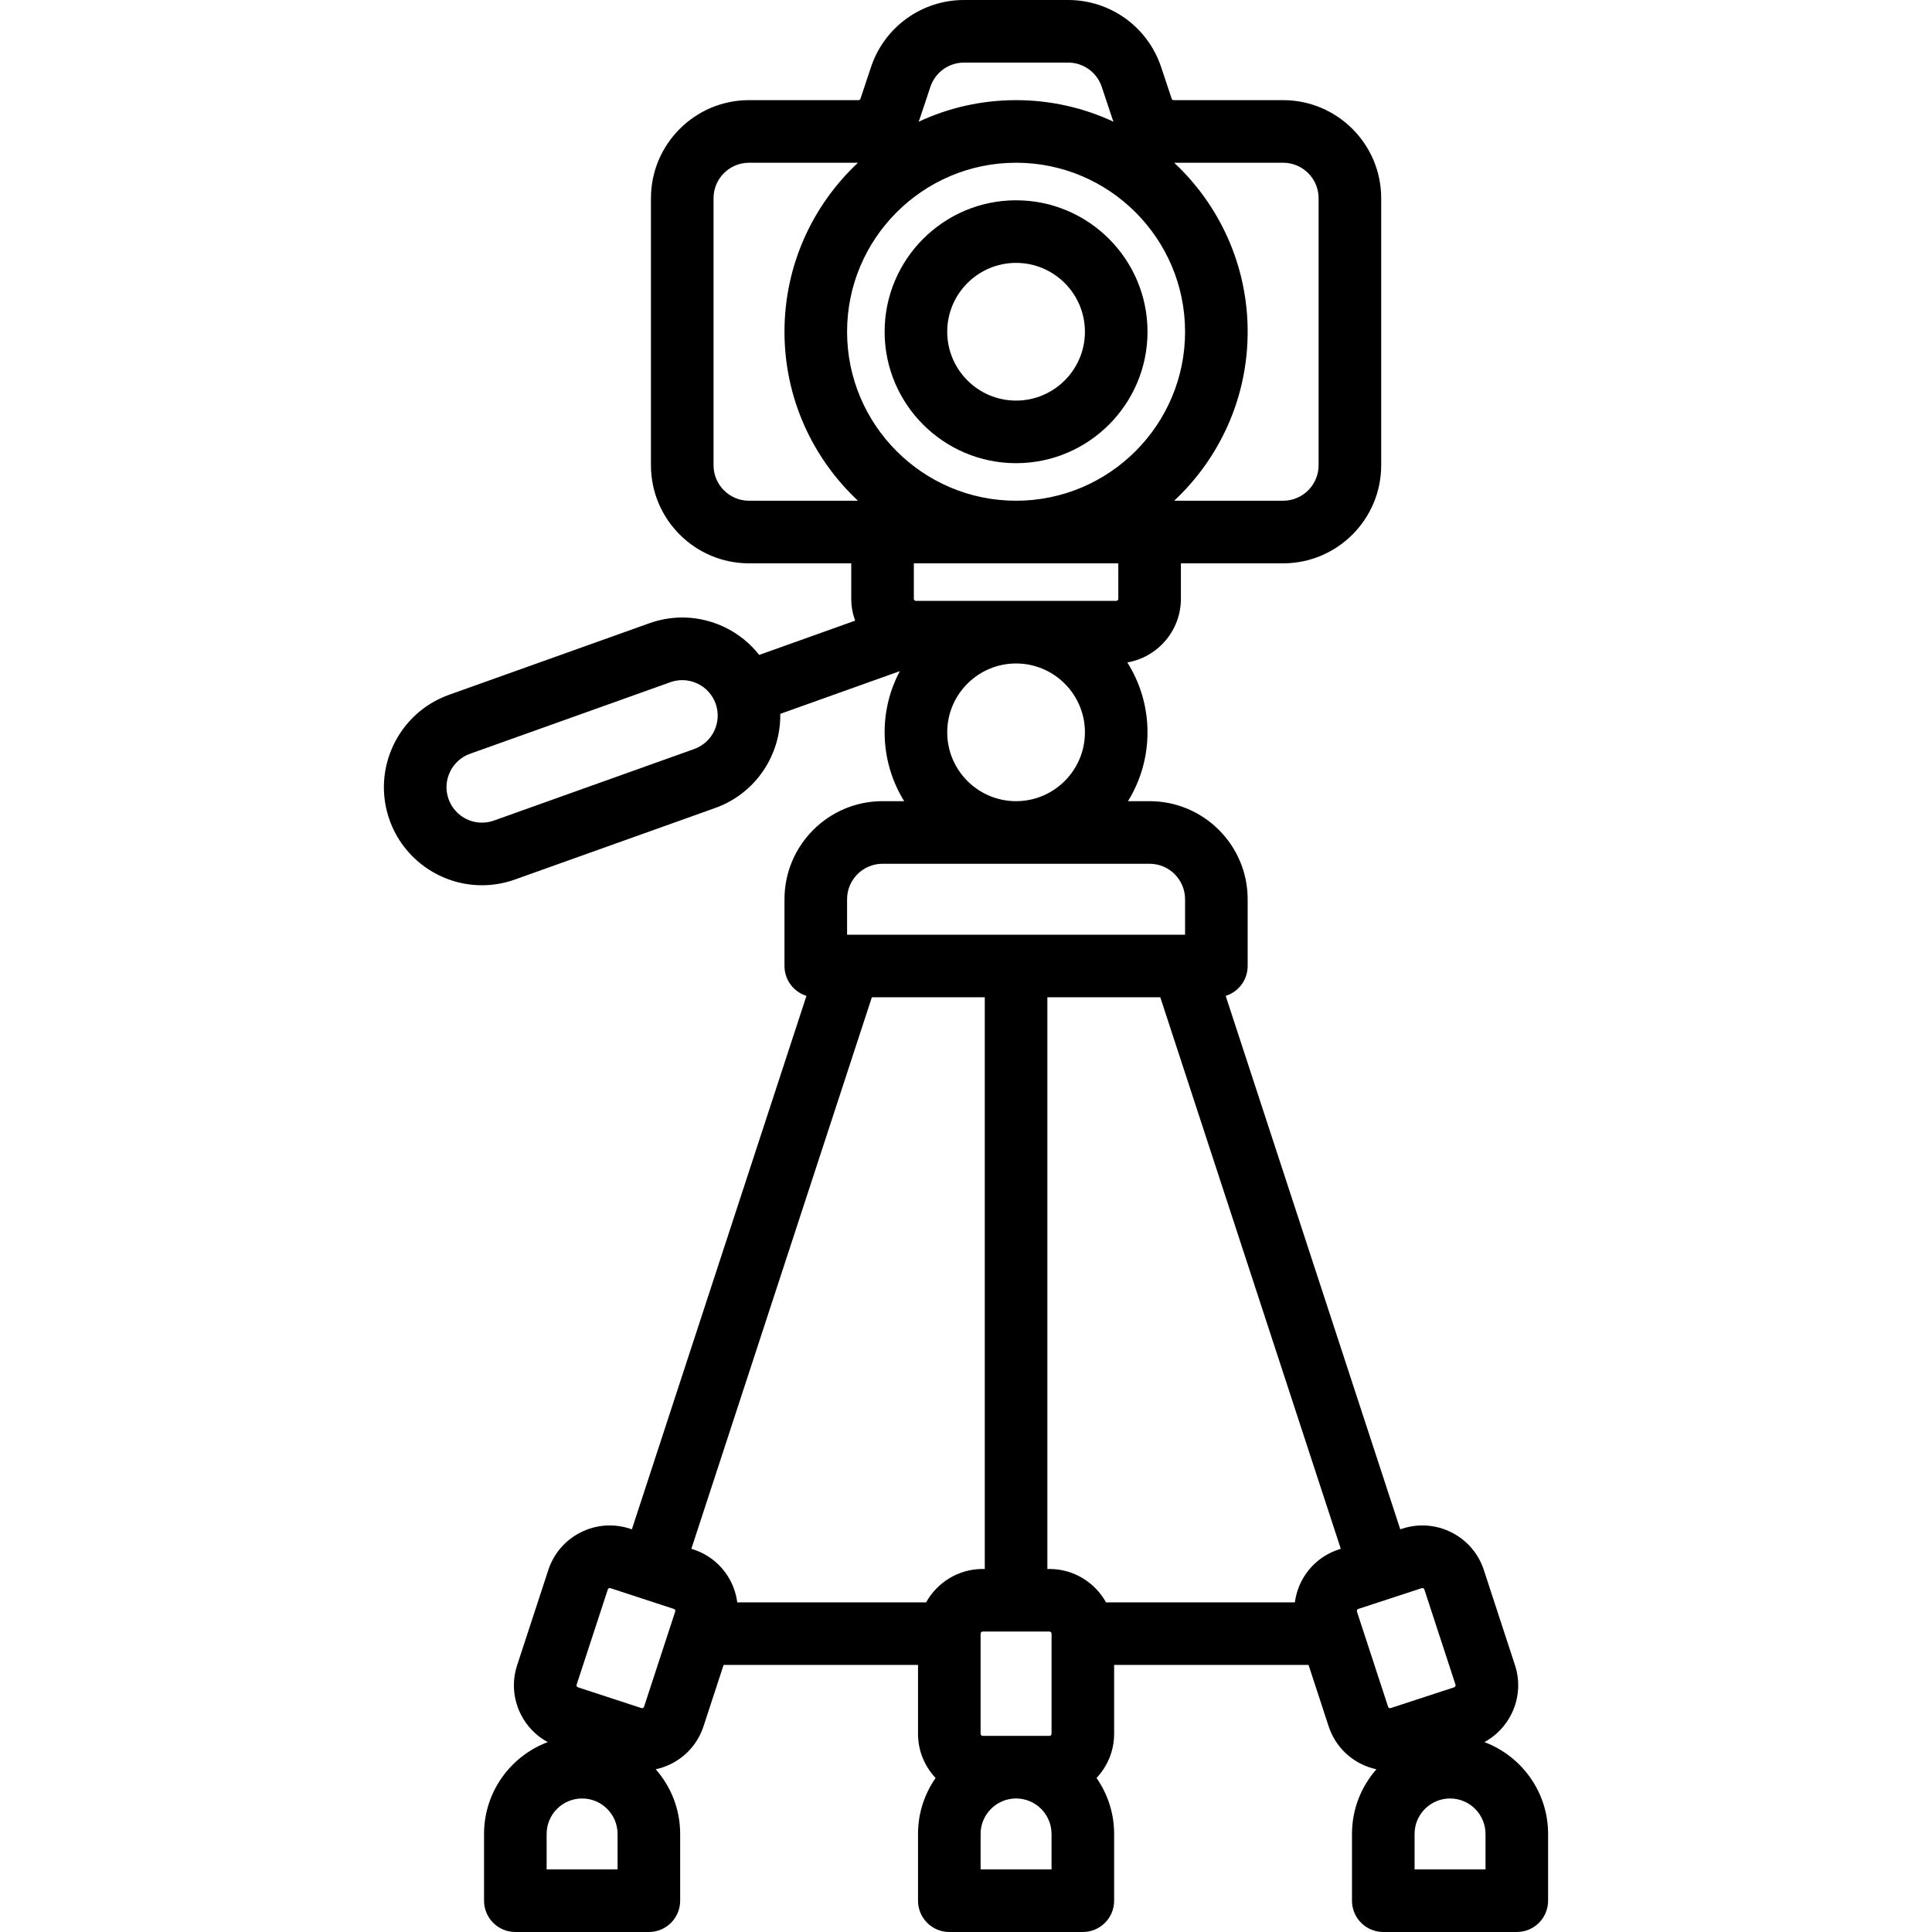 <?xml version="1.0" encoding="iso-8859-1"?>
<!-- Generator: Adobe Illustrator 19.0.0, SVG Export Plug-In . SVG Version: 6.00 Build 0)  -->
<svg version="1.1" id="Capa_1" xmlns="http://www.w3.org/2000/svg" xmlns:xlink="http://www.w3.org/1999/xlink" x="0px" y="0px"
	 viewBox="0 0 463 463" style="enable-background:new 0 0 463 463;" xml:space="preserve">
<g>
	<path d="M243.5,48C226.131,48,212,62.131,212,79.5s14.131,31.5,31.5,31.5S275,96.869,275,79.5S260.869,48,243.5,48z M243.5,96
		c-9.098,0-16.5-7.402-16.5-16.5S234.402,63,243.5,63S260,70.402,260,79.5S252.598,96,243.5,96z"/>
	<path d="M355.733,417.492c6.444-3.501,9.693-11.215,7.332-18.428l-7.465-22.81c-1.288-3.935-4.031-7.133-7.724-9.004
		c-3.693-1.872-7.895-2.194-11.829-0.905l-0.475,0.155l-41.838-127.839c3.05-0.951,5.265-3.797,5.265-7.161v-16
		c0-12.958-10.542-23.5-23.5-23.5h-5.181c2.965-4.802,4.681-10.454,4.681-16.5c0-6.151-1.779-11.891-4.839-16.745
		C277.442,157.487,283,151.138,283,143.5V135h24.5c12.958,0,23.5-10.542,23.5-23.5v-64c0-12.958-10.542-23.5-23.5-23.5h-26.234
		c-0.216,0-0.407-0.138-0.475-0.342l-2.53-7.589C275.058,6.458,266.099,0,255.968,0h-24.936c-10.131,0-19.091,6.458-22.294,16.069
		l-2.53,7.589C206.14,23.863,205.949,24,205.734,24H179.5C166.542,24,156,34.542,156,47.5v64c0,12.958,10.542,23.5,23.5,23.5H204
		v8.5c0,1.841,0.339,3.6,0.931,5.239l-22.992,8.211c-2.221-2.82-5.064-5.123-8.405-6.702c-5.675-2.682-12.05-2.992-17.94-0.878
		l-48,17.145c-12.2,4.359-18.581,17.833-14.224,30.034c3.331,9.331,12.225,15.6,22.13,15.6c2.7,0,5.362-0.463,7.906-1.375l48-17.145
		c9.73-3.476,15.751-12.751,15.583-22.555l28.639-10.228c-2.313,4.381-3.628,9.365-3.628,14.653c0,6.046,1.716,11.698,4.681,16.5
		H211.5c-12.958,0-23.5,10.542-23.5,23.5v16c0,3.364,2.215,6.21,5.265,7.161L151.427,366.5l-0.475-0.156
		c-3.935-1.287-8.136-0.966-11.829,0.905c-3.693,1.872-6.436,5.07-7.724,9.004l-7.465,22.81c-1.288,3.935-0.966,8.136,0.905,11.829
		c1.442,2.844,3.675,5.116,6.421,6.602C122.355,420.84,116,429.44,116,439.5v16c0,4.142,3.358,7.5,7.5,7.5h32
		c4.142,0,7.5-3.358,7.5-7.5v-16c0-5.934-2.215-11.357-5.856-15.497c1.28-0.279,2.536-0.708,3.735-1.316
		c3.693-1.872,6.436-5.069,7.724-9.004L173.408,399H220v16.5c0,4.098,1.61,7.819,4.216,10.593
		c-2.654,3.805-4.216,8.426-4.216,13.407v16c0,4.142,3.358,7.5,7.5,7.5h32c4.142,0,7.5-3.358,7.5-7.5v-16
		c0-4.981-1.562-9.601-4.216-13.407c2.606-2.774,4.216-6.495,4.216-10.593V399h46.592l4.805,14.682
		c1.288,3.935,4.03,7.133,7.724,9.005c1.2,0.608,2.455,1.037,3.735,1.316c-3.641,4.14-5.856,9.563-5.856,15.497v16
		c0,4.142,3.358,7.5,7.5,7.5h32c4.142,0,7.5-3.358,7.5-7.5v-16C371,429.438,364.642,420.836,355.733,417.492z M311.837,379.044
		c-0.8,1.579-1.299,3.252-1.528,4.956h-45.255c-2.647-4.765-7.728-8-13.555-8H251V239h27.063l43.254,132.165l-0.475,0.155
		C316.907,372.608,313.71,375.351,311.837,379.044z M235.5,416c-0.276,0-0.5-0.224-0.5-0.5v-24c0-0.276,0.224-0.5,0.5-0.5h16
		c0.276,0,0.5,0.224,0.5,0.5v24c0,0.276-0.224,0.5-0.5,0.5H235.5z M203,79.5c0-22.332,18.168-40.5,40.5-40.5S284,57.168,284,79.5
		S265.832,120,243.5,120S203,101.832,203,79.5z M316,47.5v64c0,4.687-3.813,8.5-8.5,8.5h-26.11C292.216,109.866,299,95.464,299,79.5
		s-6.784-30.366-17.61-40.5h26.11C312.187,39,316,42.813,316,47.5z M222.968,20.812c1.159-3.477,4.399-5.812,8.064-5.812h24.936
		c3.665,0,6.905,2.335,8.063,5.812l2.53,7.59c0.087,0.261,0.19,0.513,0.29,0.767C259.748,25.86,251.839,24,243.5,24
		c-8.339,0-16.248,1.86-23.352,5.17c0.1-0.254,0.203-0.507,0.29-0.768L222.968,20.812z M171,111.5v-64c0-4.687,3.813-8.5,8.5-8.5
		h26.11C194.784,49.134,188,63.536,188,79.5s6.784,30.366,17.61,40.5H179.5C174.813,120,171,116.187,171,111.5z M268,135v8.5
		c0,0.276-0.224,0.5-0.5,0.5h-48c-0.276,0-0.5-0.224-0.5-0.5V135H268z M166.36,179.503l-48.006,17.147
		c-0.923,0.331-1.883,0.498-2.854,0.498c-3.582,0-6.798-2.268-8.003-5.644c-1.576-4.414,0.731-9.288,5.144-10.864l48.011-17.148
		c0.931-0.334,1.895-0.5,2.857-0.5c1.234,0,2.465,0.274,3.617,0.818c2.058,0.973,3.613,2.688,4.378,4.83
		C173.08,173.054,170.772,177.927,166.36,179.503z M227,175.5c0-9.098,7.402-16.5,16.5-16.5s16.5,7.402,16.5,16.5
		s-7.402,16.5-16.5,16.5S227,184.598,227,175.5z M203,215.5c0-4.687,3.813-8.5,8.5-8.5h64c4.687,0,8.5,3.813,8.5,8.5v8.5h-0.573
		c-0.018,0-0.036,0-0.054,0h-79.744c-0.019,0-0.038,0-0.057,0H203V215.5z M208.937,239H236v137h-0.5c-5.827,0-10.908,3.235-13.555,8
		H176.69c-0.229-1.704-0.728-3.377-1.528-4.956c-1.872-3.693-5.07-6.436-9.005-7.724l-0.475-0.155L208.937,239z M148,448h-17v-8.5
		c0-4.687,3.813-8.5,8.5-8.5s8.5,3.813,8.5,8.5V448z M161.812,386.208l-7.465,22.809c-0.016,0.049-0.064,0.197-0.25,0.291
		c-0.185,0.094-0.333,0.045-0.381,0.029l-15.206-4.977h0c-0.049-0.016-0.197-0.064-0.29-0.249c-0.094-0.185-0.045-0.333-0.029-0.382
		l7.465-22.81c0.016-0.049,0.064-0.197,0.249-0.29c0.084-0.043,0.162-0.056,0.225-0.056c0.075,0,0.13,0.018,0.157,0.027l7.602,2.488
		l0.001,0.001c0,0,0.001,0,0.001,0l7.603,2.488c0.049,0.016,0.197,0.064,0.29,0.249C161.876,386.01,161.828,386.158,161.812,386.208
		z M252,448h-17v-8.5c0-4.687,3.813-8.5,8.5-8.5s8.5,3.813,8.5,8.5V448z M325.188,386.208c-0.085-0.262,0.058-0.545,0.32-0.631
		l15.206-4.977c0.052-0.017,0.104-0.025,0.155-0.025c0.21,0,0.407,0.134,0.476,0.344l7.465,22.81
		c0.085,0.262-0.058,0.545-0.319,0.631l-15.207,4.977c-0.048,0.016-0.197,0.065-0.381-0.029c-0.185-0.093-0.233-0.241-0.249-0.291
		L325.188,386.208z M356,448h-17v-8.5c0-4.687,3.813-8.5,8.5-8.5s8.5,3.813,8.5,8.5V448z"/>
</g>
<g>
</g>
<g>
</g>
<g>
</g>
<g>
</g>
<g>
</g>
<g>
</g>
<g>
</g>
<g>
</g>
<g>
</g>
<g>
</g>
<g>
</g>
<g>
</g>
<g>
</g>
<g>
</g>
<g>
</g>
</svg>
